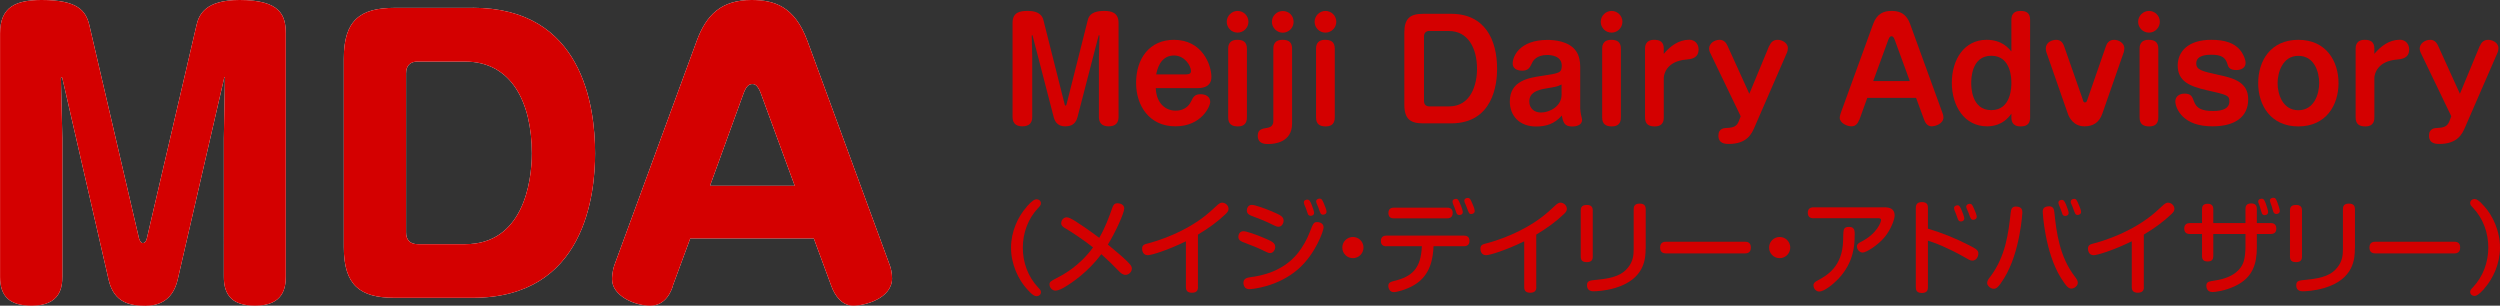 <?xml version="1.0" encoding="UTF-8"?>
<svg id="_レイヤー_2" data-name="レイヤー 2" xmlns="http://www.w3.org/2000/svg" width="295.07" height="36.08" viewBox="0 0 295.07 36.08">
  <rect x="0" y="0" width="295.07" height="36.08" fill="#333333" stroke="none"/>
  <defs>
    <style>
      .cls-1 {
        fill: #fff;
      }

      .cls-2 {
        fill: #d40000;
      }
    </style>
  </defs>
  <g id="_レイヤー_1-2" data-name="レイヤー 1">
    <g id="idea_mda_title">
      <g>
        <g>
          <path class="cls-1" d="M26.55,9.2c0-.13-.08-.13-.08-.04l-5.5,23.86c-.63,2.65-2.48,3.07-3.82,3.07-1.68,0-3.7-.29-4.33-3.07L7.35,9.2s0-.08-.08-.08c-.04,0-.08,.04-.08,.08l.17,7.1v16.34c0,1.22-.21,3.44-3.61,3.44-2.65,0-3.74-1.13-3.74-3.4V3.95C0,.8,1.89,0,4.92,0c4.2,0,5.21,1.22,5.63,2.98l5.84,25.08c.04,.21,.21,.63,.46,.63,.34,0,.46-.42,.5-.63L23.19,2.98c.29-1.26,1.05-2.98,5.08-2.98,4.83,0,5.46,1.81,5.46,3.95v28.69c0,1.22-.21,3.44-3.61,3.44-2.69,0-3.7-1.22-3.7-3.4V16.3l.13-7.1Z"/>
          <path class="cls-1" d="M55.79,.92c12.94,0,14.45,11.55,14.45,17.18,0,4.75-1.13,17.05-14.45,17.05h-9.24c-4.08,0-5.97-1.51-5.97-5.96V6.89c0-4.49,1.93-5.96,5.97-5.96h9.24Zm-6.47,6.34c-.88,0-1.39,.46-1.39,1.39V27.43c0,.88,.46,1.39,1.39,1.39h5.59c6.8,0,7.86-7.27,7.86-10.71,0-6.01-2.39-10.84-7.86-10.84h-5.59Z"/>
          <path class="cls-1" d="M79.43,33.73c-.21,.63-.84,2.35-2.69,2.35s-4.5-1.18-4.5-3.11c0-.13,0-.92,.29-1.72l9.7-26.42c1.13-3.07,2.9-4.83,6.47-4.83,2.65,0,5.08,.71,6.6,4.83l9.7,26.42c.13,.29,.29,.97,.29,1.6,0,2.39-3.24,3.23-4.58,3.23s-2.18-1.18-2.6-2.35l-2.06-5.59h-14.58l-2.06,5.59Zm4.37-11.8h10l-3.99-10.88c-.38-1.01-.71-1.13-1.01-1.13-.38,0-.71,.21-1.05,1.13l-3.95,10.88Z"/>
        </g>
        <g>
          <path class="cls-2" d="M26.55,9.2c0-.13-.08-.13-.08-.04l-5.5,23.86c-.63,2.65-2.48,3.07-3.82,3.07-1.68,0-3.7-.29-4.33-3.07L7.35,9.2s0-.08-.08-.08c-.04,0-.08,.04-.08,.08l.17,7.1v16.34c0,1.22-.21,3.44-3.61,3.44-2.65,0-3.74-1.13-3.74-3.4V3.95C0,.8,1.89,0,4.92,0c4.2,0,5.21,1.22,5.63,2.98l5.84,25.08c.04,.21,.21,.63,.46,.63,.34,0,.46-.42,.5-.63L23.19,2.98c.29-1.26,1.05-2.98,5.08-2.98,4.83,0,5.46,1.81,5.46,3.95v28.69c0,1.22-.21,3.44-3.61,3.44-2.69,0-3.7-1.22-3.7-3.4V16.3l.13-7.1Z"/>
          <path class="cls-2" d="M55.79,.92c12.94,0,14.45,11.55,14.45,17.18,0,4.75-1.13,17.05-14.45,17.05h-9.24c-4.08,0-5.97-1.51-5.97-5.96V6.89c0-4.49,1.93-5.96,5.97-5.96h9.24Zm-6.47,6.34c-.88,0-1.39,.46-1.39,1.39V27.43c0,.88,.46,1.39,1.39,1.39h5.59c6.8,0,7.86-7.27,7.86-10.71,0-6.01-2.39-10.84-7.86-10.84h-5.59Z"/>
          <path class="cls-2" d="M79.43,33.73c-.21,.63-.84,2.35-2.69,2.35s-4.5-1.18-4.5-3.11c0-.13,0-.92,.29-1.72l9.7-26.42c1.13-3.07,2.9-4.83,6.47-4.83,2.65,0,5.08,.71,6.6,4.83l9.7,26.42c.13,.29,.29,.97,.29,1.6,0,2.39-3.24,3.23-4.58,3.23s-2.18-1.18-2.6-2.35l-2.06-5.59h-14.58l-2.06,5.59Zm4.37-11.8h10l-3.99-10.88c-.38-1.01-.71-1.13-1.01-1.13-.38,0-.71,.21-1.05,1.13l-3.95,10.88Z"/>
        </g>
      </g>
      <g>
        <path class="cls-2" d="M129.71,6.61l.06-2.4s-.02-.05-.05-.05-.05,.02-.05,.03l-2.5,9.65c-.26,.99-.99,1.07-1.47,1.07-.69,0-1.15-.37-1.33-1.07l-2.5-9.65s-.02-.03-.05-.03-.05,.02-.05,.05l.06,2.4v7.2c0,.7-.35,1.1-1.17,1.1-.9,0-1.15-.53-1.15-1.1V2.7c0-1.3,.94-1.41,1.78-1.41,.72,0,1.62,.14,1.86,1.07l2.5,9.92c.02,.1,.03,.18,.11,.18s.1-.05,.13-.18l2.5-9.92c.24-.96,1.2-1.07,1.95-1.07,.82,0,1.68,.19,1.68,1.41V13.81c0,.7-.35,1.1-1.18,1.1-.88,0-1.14-.53-1.14-1.1V6.61Z"/>
        <path class="cls-2" d="M136.41,10.4c.08,1.87,1.22,2.66,2.34,2.66,1.3,0,1.71-.85,1.86-1.14,.22-.46,.4-.8,1.09-.8,.58,0,1.14,.27,1.14,.91,0,.51-1.02,2.88-4.11,2.88s-4.64-2.45-4.64-5.12c0-2.9,1.6-5.09,4.47-5.09,3.33,0,4.42,2.95,4.42,4.39,0,1.31-1.3,1.31-1.65,1.31h-4.9Zm3.65-1.63c.22,0,.51-.05,.51-.38,0-.62-.74-1.84-2-1.84-1.15,0-1.84,.83-2.11,2.23h3.6Z"/>
        <path class="cls-2" d="M147.35,2.57c0,.69-.56,1.28-1.28,1.28s-1.28-.58-1.28-1.28,.59-1.28,1.28-1.28,1.28,.56,1.28,1.28Zm-.18,11.29c0,.64-.29,1.06-1.06,1.06-.7,0-1.15-.26-1.15-1.06V5.74c0-.24,.02-1.04,1.07-1.04,.64,0,1.14,.21,1.14,1.04V13.86Z"/>
        <path class="cls-2" d="M152.5,14.6c0,2.19-2.05,2.4-2.8,2.4-.38,0-1.25,0-1.25-.99,0-.75,.53-.83,1.17-.93,.46-.08,.67-.37,.67-.8V5.74c0-.24,.02-1.04,1.07-1.04,.67,0,1.14,.22,1.14,1.04V14.6Zm.18-12.02c0,.72-.59,1.28-1.28,1.28s-1.28-.59-1.28-1.28,.56-1.28,1.28-1.28,1.28,.54,1.28,1.28Z"/>
        <path class="cls-2" d="M157.72,2.57c0,.69-.56,1.28-1.28,1.28s-1.28-.58-1.28-1.28,.59-1.28,1.28-1.28,1.28,.56,1.28,1.28Zm-.18,11.29c0,.64-.29,1.06-1.06,1.06-.71,0-1.15-.26-1.15-1.06V5.74c0-.24,.02-1.04,1.07-1.04,.64,0,1.14,.21,1.14,1.04V13.86Z"/>
        <path class="cls-2" d="M171.27,1.63c3.99,0,5.43,3.06,5.43,6.5,0,1.81-.48,6.43-5.43,6.43h-3.31c-1.52,0-2.21-.53-2.21-2.21V3.84c0-1.65,.67-2.21,2.21-2.21h3.31Zm-2.54,2.02c-.45,0-.66,.26-.66,.66v7.59c0,.43,.22,.66,.66,.66h2.29c2.62,0,3.31-2.62,3.31-4.43,0-2.48-1.09-4.47-3.31-4.47h-2.29Z"/>
        <path class="cls-2" d="M186.52,12.87c0,.11,.02,.37,.08,.66,.02,.1,.13,.53,.13,.61,0,.66-.74,.79-1.14,.79-.9,0-1.09-.4-1.25-1.3-.86,1.01-1.89,1.3-3.03,1.3-2.03,0-3.11-1.31-3.11-2.96,0-2.45,2.26-2.79,3.76-3.01,2.1-.32,2.37-.35,2.37-1.22,0-1.17-1.31-1.25-1.73-1.25-1.22,0-1.65,.66-1.76,.91-.29,.61-.45,.94-1.2,.94-.19,0-1.1-.03-1.1-.86s.82-2.77,4.11-2.77c.77,0,2.54,.13,3.36,1.31,.37,.51,.5,1.22,.5,1.83v5.03Zm-2.21-2.9c-.53,.26-.66,.27-1.78,.46-1.22,.19-2.03,.56-2.03,1.55,0,.86,.64,1.3,1.38,1.3,.98,0,2.43-.7,2.43-2.11v-1.2Z"/>
        <path class="cls-2" d="M191.49,2.57c0,.69-.56,1.28-1.28,1.28s-1.28-.58-1.28-1.28,.59-1.28,1.28-1.28,1.28,.56,1.28,1.28Zm-.18,11.29c0,.64-.29,1.06-1.06,1.06-.71,0-1.15-.26-1.15-1.06V5.74c0-.24,.02-1.04,1.07-1.04,.64,0,1.14,.21,1.14,1.04V13.86Z"/>
        <path class="cls-2" d="M196.37,13.86c0,.26,0,1.06-1.06,1.06-.69,0-1.15-.24-1.15-1.06V5.74c0-.24,.02-1.04,1.07-1.04,.67,0,1.14,.22,1.14,1.04v.62c.74-.9,1.76-1.67,3.01-1.67,.66,0,1.1,.5,1.1,1.14,0,1.07-.91,1.15-1.47,1.2-2.24,.19-2.64,1.65-2.64,2.19v4.63Z"/>
        <path class="cls-2" d="M208.84,5.41c.08-.19,.3-.71,.96-.71s1.22,.46,1.22,.96c0,.22-.05,.42-.1,.53l-3.84,8.83c-.32,.74-.86,1.97-3.04,1.97-.34,0-1.22,0-1.22-.98,0-.88,.71-.9,1.02-.91,.78-.03,1.17-.21,1.39-.8l.22-.58-3.62-7.52c-.06-.13-.11-.3-.11-.46,0-.59,.61-1.04,1.23-1.04,.38,0,.7,.18,.93,.67l2.59,5.7,2.35-5.67Z"/>
        <path class="cls-2" d="M219.43,14.16c-.13,.35-.38,.75-.9,.75-.56,0-1.39-.4-1.39-1.01,0-.06,.02-.26,.11-.53l3.83-10.53c.46-1.28,1.31-1.55,2.16-1.55,.64,0,1.68,.08,2.21,1.55l3.83,10.53c.05,.11,.1,.3,.1,.48,0,.75-.93,1.06-1.41,1.06-.56,0-.8-.59-.86-.75l-.96-2.61h-5.76l-.94,2.61Zm1.66-4.59h4.32l-1.78-4.87c-.14-.38-.27-.42-.38-.42-.1,0-.24,.03-.38,.42l-1.78,4.87Z"/>
        <path class="cls-2" d="M237.4,2.33c0-1.01,.78-1.04,1.07-1.04,.67,0,1.14,.22,1.14,1.04V13.86c0,.46-.13,1.06-1.09,1.06-.29,0-1.12,0-1.12-1.06v-.45c-.99,1.44-2.38,1.5-2.87,1.5-2.67,0-4.16-2.39-4.16-5.14s1.47-5.07,4.1-5.07c1.79,0,2.58,.96,2.93,1.38V2.33Zm-4.74,7.47c0,.4,0,3.2,2.37,3.2s2.37-2.8,2.37-3.2c0-.43,0-3.22-2.37-3.22s-2.37,2.79-2.37,3.22Z"/>
        <path class="cls-2" d="M245.85,11.87c.05,.14,.11,.22,.24,.22s.21-.11,.24-.22l2.24-6.45c.08-.21,.29-.72,.96-.72,.58,0,1.2,.42,1.2,.98,0,.14-.03,.38-.06,.46l-2.54,7.28c-.38,1.09-1.15,1.49-2.1,1.49-1.31,0-1.82-1.06-1.97-1.49l-2.54-7.28c-.03-.1-.06-.3-.06-.42,0-.74,.74-1.02,1.22-1.02,.43,0,.75,.22,.93,.72l2.26,6.45Z"/>
        <path class="cls-2" d="M254.92,2.57c0,.69-.56,1.28-1.28,1.28s-1.28-.58-1.28-1.28,.59-1.28,1.28-1.28,1.28,.56,1.28,1.28Zm-.18,11.29c0,.64-.29,1.06-1.06,1.06-.7,0-1.15-.26-1.15-1.06V5.74c0-.24,.02-1.04,1.07-1.04,.64,0,1.14,.21,1.14,1.04V13.86Z"/>
        <path class="cls-2" d="M264.61,6.21c.19,.3,.43,.78,.43,1.23,0,.59-.56,.83-1.1,.83-.75,0-.93-.34-1.01-.61-.24-.88-.7-1.2-1.95-1.2-.37,0-1.76,0-1.76,1.02,0,.77,.67,.93,2.64,1.36,1.73,.37,3.49,.83,3.49,2.88s-1.52,3.19-4.21,3.19c-1.71,0-2.78-.46-3.49-1.14-.62-.59-.9-1.34-.9-1.81,0-.51,.4-.91,1.09-.91,.77,0,.9,.34,1.12,.95,.29,.77,.9,1.1,2.23,1.1,.43,0,1.94,0,1.94-1.12,0-.72-.22-.78-2.66-1.33-2.03-.46-3.44-1.06-3.44-2.91,0-1.67,1.25-3.04,3.95-3.04,1.54,0,2.85,.32,3.63,1.5Z"/>
        <path class="cls-2" d="M276.01,9.81c0,2.64-1.5,5.11-4.74,5.11s-4.74-2.47-4.74-5.11,1.47-5.11,4.74-5.11,4.74,2.5,4.74,5.11Zm-7.19,0c0,1.33,.61,3.2,2.45,3.2s2.46-1.87,2.46-3.2-.58-3.22-2.46-3.22-2.45,1.99-2.45,3.22Z"/>
        <path class="cls-2" d="M280.24,13.86c0,.26,0,1.06-1.06,1.06-.69,0-1.15-.24-1.15-1.06V5.74c0-.24,.02-1.04,1.07-1.04,.67,0,1.14,.22,1.14,1.04v.62c.74-.9,1.76-1.67,3.01-1.67,.66,0,1.1,.5,1.1,1.14,0,1.07-.91,1.15-1.47,1.2-2.24,.19-2.64,1.65-2.64,2.19v4.63Z"/>
        <path class="cls-2" d="M292.71,5.41c.08-.19,.3-.71,.96-.71s1.22,.46,1.22,.96c0,.22-.05,.42-.1,.53l-3.84,8.83c-.32,.74-.86,1.97-3.04,1.97-.34,0-1.22,0-1.22-.98,0-.88,.71-.9,1.02-.91,.78-.03,1.17-.21,1.39-.8l.22-.58-3.62-7.52c-.06-.13-.11-.3-.11-.46,0-.59,.61-1.04,1.23-1.04,.38,0,.7,.18,.93,.67l2.59,5.7,2.35-5.67Z"/>
      </g>
      <g>
        <path class="cls-2" d="M121.19,24.38c.64-.72,.94-.86,1.17-.86,.26,0,.5,.19,.5,.47,0,.2-.07,.28-.35,.58-1.18,1.26-1.79,2.94-1.79,4.67s.61,3.41,1.79,4.67c.28,.3,.35,.37,.35,.58,0,.28-.24,.47-.5,.47-.2,0-.47-.06-1.19-.89-.97-1.08-1.84-2.88-1.84-4.82s.82-3.68,1.85-4.84Z"/>
        <path class="cls-2" d="M125.78,26.97c-.34-.19-.53-.35-.53-.62,0-.38,.3-.7,.64-.7,.25,0,.55,.16,1.01,.44,.25,.16,1.51,.97,2.84,1.98,.7-1.17,1.2-2.57,1.52-3.48,.12-.34,.23-.6,.64-.6,.3,0,.79,.14,.79,.62,0,.53-1.02,2.78-1.93,4.26,1.01,.84,1.67,1.38,2.22,1.92,.48,.47,.61,.64,.61,.91,0,.41-.37,.74-.75,.74-.31,0-.54-.19-.78-.44-.71-.74-1.31-1.32-2.07-2-1.57,2.1-3.45,3.36-4.25,3.84-.37,.23-.83,.46-1.17,.46-.4,0-.7-.38-.7-.72,0-.31,.16-.4,.74-.7,.89-.46,2.78-1.45,4.4-3.68-1.06-.84-2.42-1.75-3.23-2.23Z"/>
        <path class="cls-2" d="M141.4,33.88c0,.24-.04,.67-.71,.67-.58,0-.72-.29-.72-.67v-5.4c-2.24,1.09-4.08,1.64-4.5,1.64-.61,0-.67-.6-.67-.76,0-.44,.28-.53,.65-.62,.88-.22,4.59-1.29,7.36-3.74,.28-.24,.7-.65,.97-.88,.16-.12,.28-.2,.47-.2,.35,0,.75,.3,.75,.73,0,.23-.1,.38-.35,.62-1.02,.96-1.98,1.65-3.26,2.42v6.18Z"/>
        <path class="cls-2" d="M149.31,29.67c-.58-.3-1.34-.62-2.38-1.01-.4-.14-.77-.28-.77-.71,0-.22,.12-.66,.6-.66,.35,0,1.46,.38,2.39,.78,1.01,.43,1.36,.59,1.36,1.09,0,.32-.23,.71-.6,.71-.16,0-.32-.06-.6-.2Zm6.91-2.82c0,.36-.92,3.07-2.95,4.87-2.45,2.18-5.6,2.41-5.8,2.41-.08,0-.37,0-.54-.22-.12-.16-.17-.36-.17-.52,0-.54,.46-.62,.86-.68,.97-.13,4.11-.56,5.96-3.38,.64-.96,.86-1.55,1.27-2.59,.17-.42,.33-.53,.6-.53,.11,0,.77,.04,.77,.63Zm-5.92-.28c-.73-.38-1.66-.76-2.38-1.02-.38-.13-.76-.28-.76-.7,0-.22,.12-.67,.59-.67,.36,0,1.49,.4,2.39,.78,1,.43,1.36,.6,1.36,1.09,0,.32-.23,.72-.6,.71-.16,0-.32-.05-.6-.19Zm3.63-2.51c-.02-.08-.04-.13-.04-.18,0-.25,.26-.32,.41-.32,.24,0,.31,.14,.49,.55,.14,.35,.31,.84,.31,1,0,.36-.38,.36-.41,.36-.22,0-.3-.16-.32-.2-.05-.1-.18-.54-.22-.64-.02-.07-.2-.47-.23-.56Zm1.45-.1s-.04-.13-.04-.18c0-.25,.26-.34,.41-.34,.24,0,.3,.13,.48,.52,.12,.28,.34,.82,.34,1.01,0,.31-.3,.37-.41,.37-.14,0-.24-.07-.3-.17-.04-.06-.22-.55-.25-.66-.01-.05-.19-.43-.23-.55Z"/>
        <path class="cls-2" d="M160.93,29.22c0,.68-.55,1.25-1.25,1.25s-1.25-.56-1.25-1.25,.56-1.25,1.25-1.25,1.25,.55,1.25,1.25Z"/>
        <path class="cls-2" d="M163.64,29.07c-.14,0-.66,0-.66-.62s.5-.64,.66-.64h9.15c.13,0,.65,0,.65,.62s-.5,.63-.65,.63h-3.59c-.07,1.37-.31,3.42-2.3,4.59-.94,.55-2.04,.83-2.39,.83-.53,0-.65-.53-.65-.73,0-.41,.32-.5,.65-.58,2.17-.52,3.2-1.48,3.31-4.11h-4.19Zm7.17-4.56c.14,0,.65,0,.65,.62s-.49,.64-.65,.64h-6.29c-.16,0-.65,0-.65-.62s.48-.64,.65-.64h6.29Zm.68-.47c-.04-.08-.05-.18-.05-.26,0-.23,.25-.31,.41-.31,.23,0,.31,.17,.49,.59,.17,.37,.31,.82,.31,.96,0,.36-.38,.36-.42,.36-.18,0-.28-.12-.31-.2-.05-.1-.19-.54-.23-.64-.02-.07-.18-.42-.2-.49Zm1.38-.17c-.01-.06-.04-.11-.04-.18,0-.25,.26-.33,.41-.33,.23,0,.3,.13,.48,.53,.1,.2,.34,.79,.34,1,0,.31-.3,.37-.41,.37-.25,0-.29-.1-.55-.83-.02-.07-.2-.46-.23-.55Z"/>
        <path class="cls-2" d="M181.33,33.88c0,.24-.04,.67-.71,.67-.58,0-.72-.29-.72-.67v-5.4c-2.24,1.09-4.08,1.64-4.5,1.64-.61,0-.67-.6-.67-.76,0-.44,.28-.53,.65-.62,.88-.22,4.59-1.29,7.36-3.74,.28-.24,.7-.65,.97-.88,.16-.12,.28-.2,.47-.2,.35,0,.75,.3,.75,.73,0,.23-.1,.38-.35,.62-1.02,.96-1.98,1.65-3.26,2.42v6.18Z"/>
        <path class="cls-2" d="M187.99,30.28c0,.28-.06,.66-.7,.66-.49,0-.72-.19-.72-.66v-5.43c0-.29,.07-.66,.71-.66,.48,0,.71,.19,.71,.66v5.43Zm6.24-.94c0,1.16-.1,3.59-3.57,4.64-1.2,.36-2.3,.4-2.58,.4-.13,0-.77,0-.77-.7,0-.55,.31-.58,1.19-.66,2.03-.19,3.01-.62,3.66-1.45,.59-.74,.66-1.45,.66-2.18v-4.69c0-.26,.05-.67,.7-.67,.52,0,.72,.23,.72,.67v4.64Z"/>
        <path class="cls-2" d="M196.7,29.91c-.22,0-.76,0-.76-.68s.48-.7,.76-.7h9.21c.22,0,.74,0,.74,.68s-.49,.7-.74,.7h-9.21Z"/>
        <path class="cls-2" d="M211.3,29.22c0,.68-.55,1.25-1.25,1.25s-1.25-.56-1.25-1.25,.56-1.25,1.25-1.25,1.25,.55,1.25,1.25Z"/>
        <path class="cls-2" d="M214.04,25.76c-.14,0-.67,0-.67-.64,0-.49,.3-.65,.67-.65h8.4c.58,0,1.18,.16,1.18,.96,0,.46-.43,1.63-1.15,2.52-.82,1.01-2.22,1.86-2.62,1.86-.37,0-.68-.36-.68-.73,0-.29,.28-.43,.47-.53,1.93-.97,2.38-2.36,2.38-2.58,0-.2-.18-.22-.4-.22h-7.57Zm4.86,1.99c0,1.12-.06,3.18-1.93,5.17-.64,.67-1.68,1.49-2.25,1.49-.38,0-.68-.36-.68-.74,0-.28,.22-.42,.48-.56,1.1-.59,2.95-1.63,3.02-4.73,.01-.4,.02-1.04,.06-1.17,.06-.35,.31-.43,.65-.43,.66,0,.66,.48,.66,.98Z"/>
        <path class="cls-2" d="M227.55,33.88c0,.23-.01,.7-.71,.7s-.72-.44-.72-.7v-9.32c0-.2,0-.71,.71-.71s.72,.44,.72,.71v2.43c1.67,.49,3.29,1.16,4.83,1.94,.98,.49,1.12,.65,1.12,1s-.23,.83-.71,.83c-.24,0-.44-.12-1.09-.5-.7-.4-1.82-.95-2.45-1.22-.83-.36-1.31-.5-1.7-.64v5.48Zm3.13-9.08c-.02-.07-.05-.17-.05-.25,0-.25,.29-.32,.41-.32,.22,0,.3,.16,.48,.56,.12,.28,.32,.83,.32,.98,0,.37-.38,.37-.42,.37-.2,0-.29-.16-.31-.22-.08-.17-.17-.46-.23-.62-.02-.08-.18-.43-.2-.5Zm1.43-.22c-.02-.06-.04-.12-.04-.19,0-.25,.28-.34,.42-.34,.23,0,.3,.14,.48,.54,.18,.38,.34,.82,.34,.98,0,.31-.31,.37-.41,.37-.26,0-.31-.12-.56-.83-.04-.08-.19-.47-.23-.54Z"/>
        <path class="cls-2" d="M238.7,25.04s-.24,4.7-2.16,7.8c-.7,1.14-.94,1.24-1.24,1.24-.34,0-.76-.34-.76-.68,0-.26,.17-.49,.36-.73,1.81-2.39,2.15-5.11,2.42-7.6,.04-.35,.13-.78,.79-.68,.54,.07,.58,.42,.58,.67Zm3.77,.01c.26,2.51,.63,5.25,2.42,7.6,.2,.26,.35,.47,.35,.73,0,.36-.42,.68-.75,.68s-.56-.18-1.25-1.27c-1.9-3.05-2.14-7.72-2.14-7.76,0-.22,.01-.6,.58-.67,.67-.1,.76,.36,.79,.68Zm.54-.88c-.02-.06-.06-.17-.06-.26,0-.24,.26-.32,.41-.32,.22,0,.3,.14,.49,.56,.13,.31,.31,.83,.31,.98,0,.24-.2,.36-.41,.36-.17,0-.28-.1-.32-.2-.07-.18-.17-.48-.22-.62-.06-.17-.16-.4-.2-.49Zm1.43-.17c-.02-.06-.04-.12-.04-.19,0-.25,.26-.34,.41-.34,.23,0,.29,.12,.47,.52,.12,.25,.35,.82,.35,1.01,0,.31-.3,.37-.41,.37-.26,0-.31-.14-.55-.83-.02-.08-.2-.47-.23-.54Z"/>
        <path class="cls-2" d="M253.04,33.88c0,.24-.04,.67-.71,.67-.58,0-.72-.29-.72-.67v-5.4c-2.24,1.09-4.08,1.64-4.5,1.64-.61,0-.67-.6-.67-.76,0-.44,.28-.53,.65-.62,.88-.22,4.59-1.29,7.36-3.74,.28-.24,.7-.65,.97-.88,.16-.12,.28-.2,.47-.2,.35,0,.75,.3,.75,.73,0,.23-.1,.38-.35,.62-1.02,.96-1.98,1.65-3.26,2.42v6.18Z"/>
        <path class="cls-2" d="M265.03,24.66c0-.25,.05-.65,.67-.65,.48,0,.67,.23,.67,.65v1.67h1.63c.14,0,.67,0,.67,.64,0,.52-.32,.65-.67,.65h-1.63v1.55c0,1.88-.42,3.57-2.54,4.58-1.22,.59-2.41,.72-2.7,.72-.7,0-.72-.65-.72-.73,0-.48,.26-.52,1.06-.64,2.3-.35,3.02-1.44,3.26-2,.3-.71,.3-1.85,.3-1.99v-1.49h-3.8v2.6c0,.34-.11,.64-.66,.64-.41,0-.67-.14-.67-.64v-2.6h-1.43c-.13,0-.67,0-.67-.64,0-.52,.34-.65,.67-.65h1.43v-1.63c0-.25,.05-.65,.66-.65,.48,0,.67,.23,.67,.65v1.63h3.8v-1.67Zm1.55-.64c-.02-.07-.05-.16-.05-.23,0-.32,.37-.34,.41-.34,.23,0,.31,.13,.48,.56,.13,.37,.28,.85,.28,1.01,0,.37-.37,.37-.41,.37-.05,0-.25,0-.33-.23-.05-.1-.17-.55-.19-.64s-.16-.44-.18-.52Zm1.33-.34c0-.26,.25-.34,.4-.34,.24,0,.32,.12,.48,.54,.11,.28,.29,.82,.29,1.01,0,.33-.34,.37-.4,.37-.24,0-.32-.18-.35-.23-.05-.1-.17-.54-.19-.64-.04-.11-.23-.61-.23-.72Z"/>
        <path class="cls-2" d="M271.7,30.28c0,.28-.06,.66-.7,.66-.49,0-.72-.19-.72-.66v-5.43c0-.29,.07-.66,.71-.66,.48,0,.71,.19,.71,.66v5.43Zm6.24-.94c0,1.16-.1,3.59-3.57,4.64-1.2,.36-2.3,.4-2.58,.4-.13,0-.77,0-.77-.7,0-.55,.31-.58,1.19-.66,2.03-.19,3.01-.62,3.66-1.45,.59-.74,.66-1.45,.66-2.18v-4.69c0-.26,.05-.67,.7-.67,.52,0,.72,.23,.72,.67v4.64Z"/>
        <path class="cls-2" d="M280.42,29.91c-.22,0-.76,0-.76-.68s.48-.7,.76-.7h9.21c.22,0,.74,0,.74,.68s-.49,.7-.74,.7h-9.21Z"/>
        <path class="cls-2" d="M293.22,34.07c-.65,.73-.95,.86-1.17,.86-.25,0-.5-.19-.5-.47,0-.2,.07-.28,.35-.58,1.18-1.26,1.79-2.94,1.79-4.67s-.61-3.41-1.79-4.67c-.28-.3-.35-.37-.35-.58,0-.28,.25-.47,.5-.47,.2,0,.48,.07,1.19,.89,.97,1.08,1.83,2.88,1.83,4.82s-.82,3.69-1.85,4.85Z"/>
      </g>
    </g>
  </g>
</svg>
